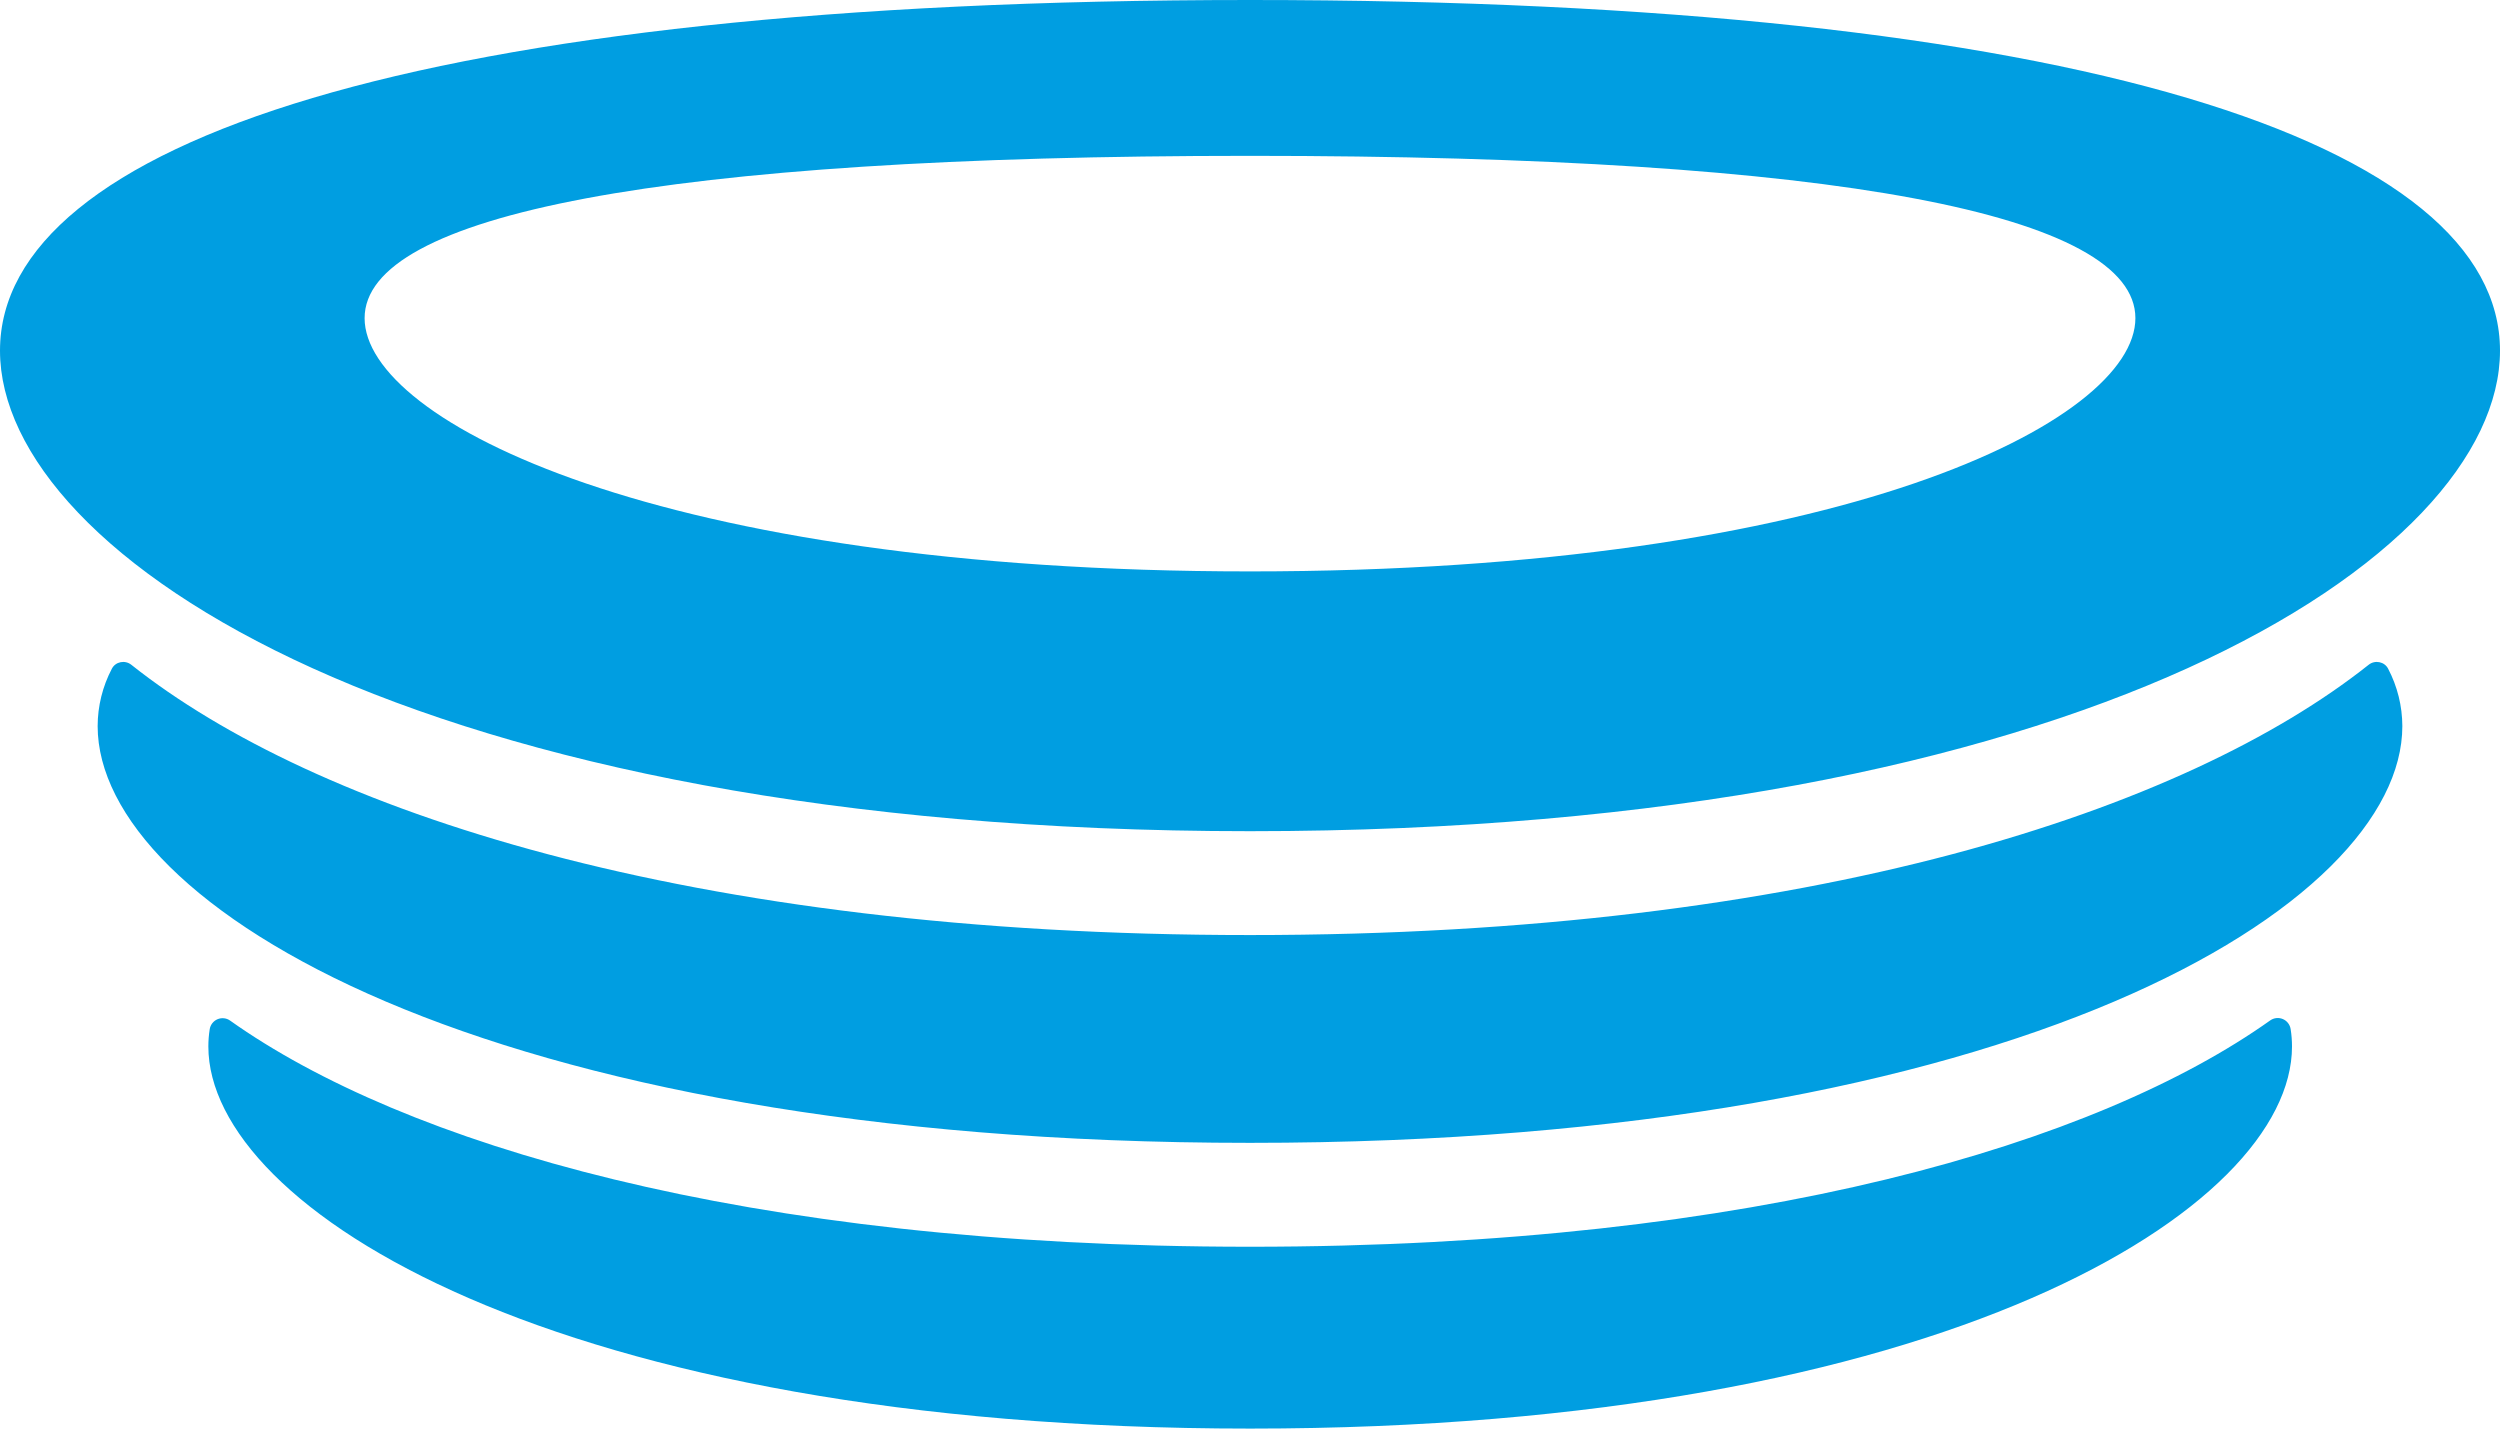 <svg width="140" height="80" viewBox="0 0 140 80" fill="none" xmlns="http://www.w3.org/2000/svg">
<g id="A">
<path id="Vector" fill-rule="evenodd" clip-rule="evenodd" d="M127.134 57.142C127.236 57.07 127.354 57.026 127.478 57.013C127.602 57 127.727 57.019 127.841 57.068C127.956 57.117 128.056 57.194 128.132 57.293C128.208 57.392 128.258 57.508 128.276 57.631C128.327 57.952 128.352 58.276 128.352 58.603C128.352 67.654 108.906 80.001 70.011 80.001C31.116 80.001 11.668 67.654 11.668 58.603C11.668 58.279 11.693 57.958 11.743 57.642C11.761 57.519 11.811 57.402 11.887 57.303C11.963 57.205 12.063 57.127 12.178 57.078C12.293 57.029 12.418 57.01 12.542 57.023C12.666 57.036 12.784 57.081 12.886 57.153C22.523 63.993 41.563 69.818 70.003 69.818C98.46 69.818 117.502 63.987 127.134 57.142ZM70.002 52.363C38.457 52.363 17.575 45.342 7.352 37.226C6.999 36.947 6.468 37.05 6.263 37.45C5.743 38.442 5.47 39.544 5.468 40.664C5.468 50.673 26.98 64 70.002 64C113.024 64 134.531 50.673 134.531 40.664C134.528 39.544 134.256 38.442 133.736 37.45C133.532 37.05 133 36.947 132.647 37.226C122.424 45.342 101.544 52.363 70.002 52.363ZM70.003 0C23.335 0 0 8.093 0 19.636C0 31.179 23.335 46.547 70.003 46.547C116.671 46.547 140 31.178 140 19.636C140 8.094 116.668 0 70.003 0ZM70 31.999C36.943 31.999 20.418 23.588 20.418 17.818C20.418 12.048 36.943 8.727 70 8.727C103.057 8.727 119.582 12.048 119.582 17.817C119.582 23.586 103.057 31.999 70 31.999Z" fill="#009EE1"/>
</g>
</svg>
